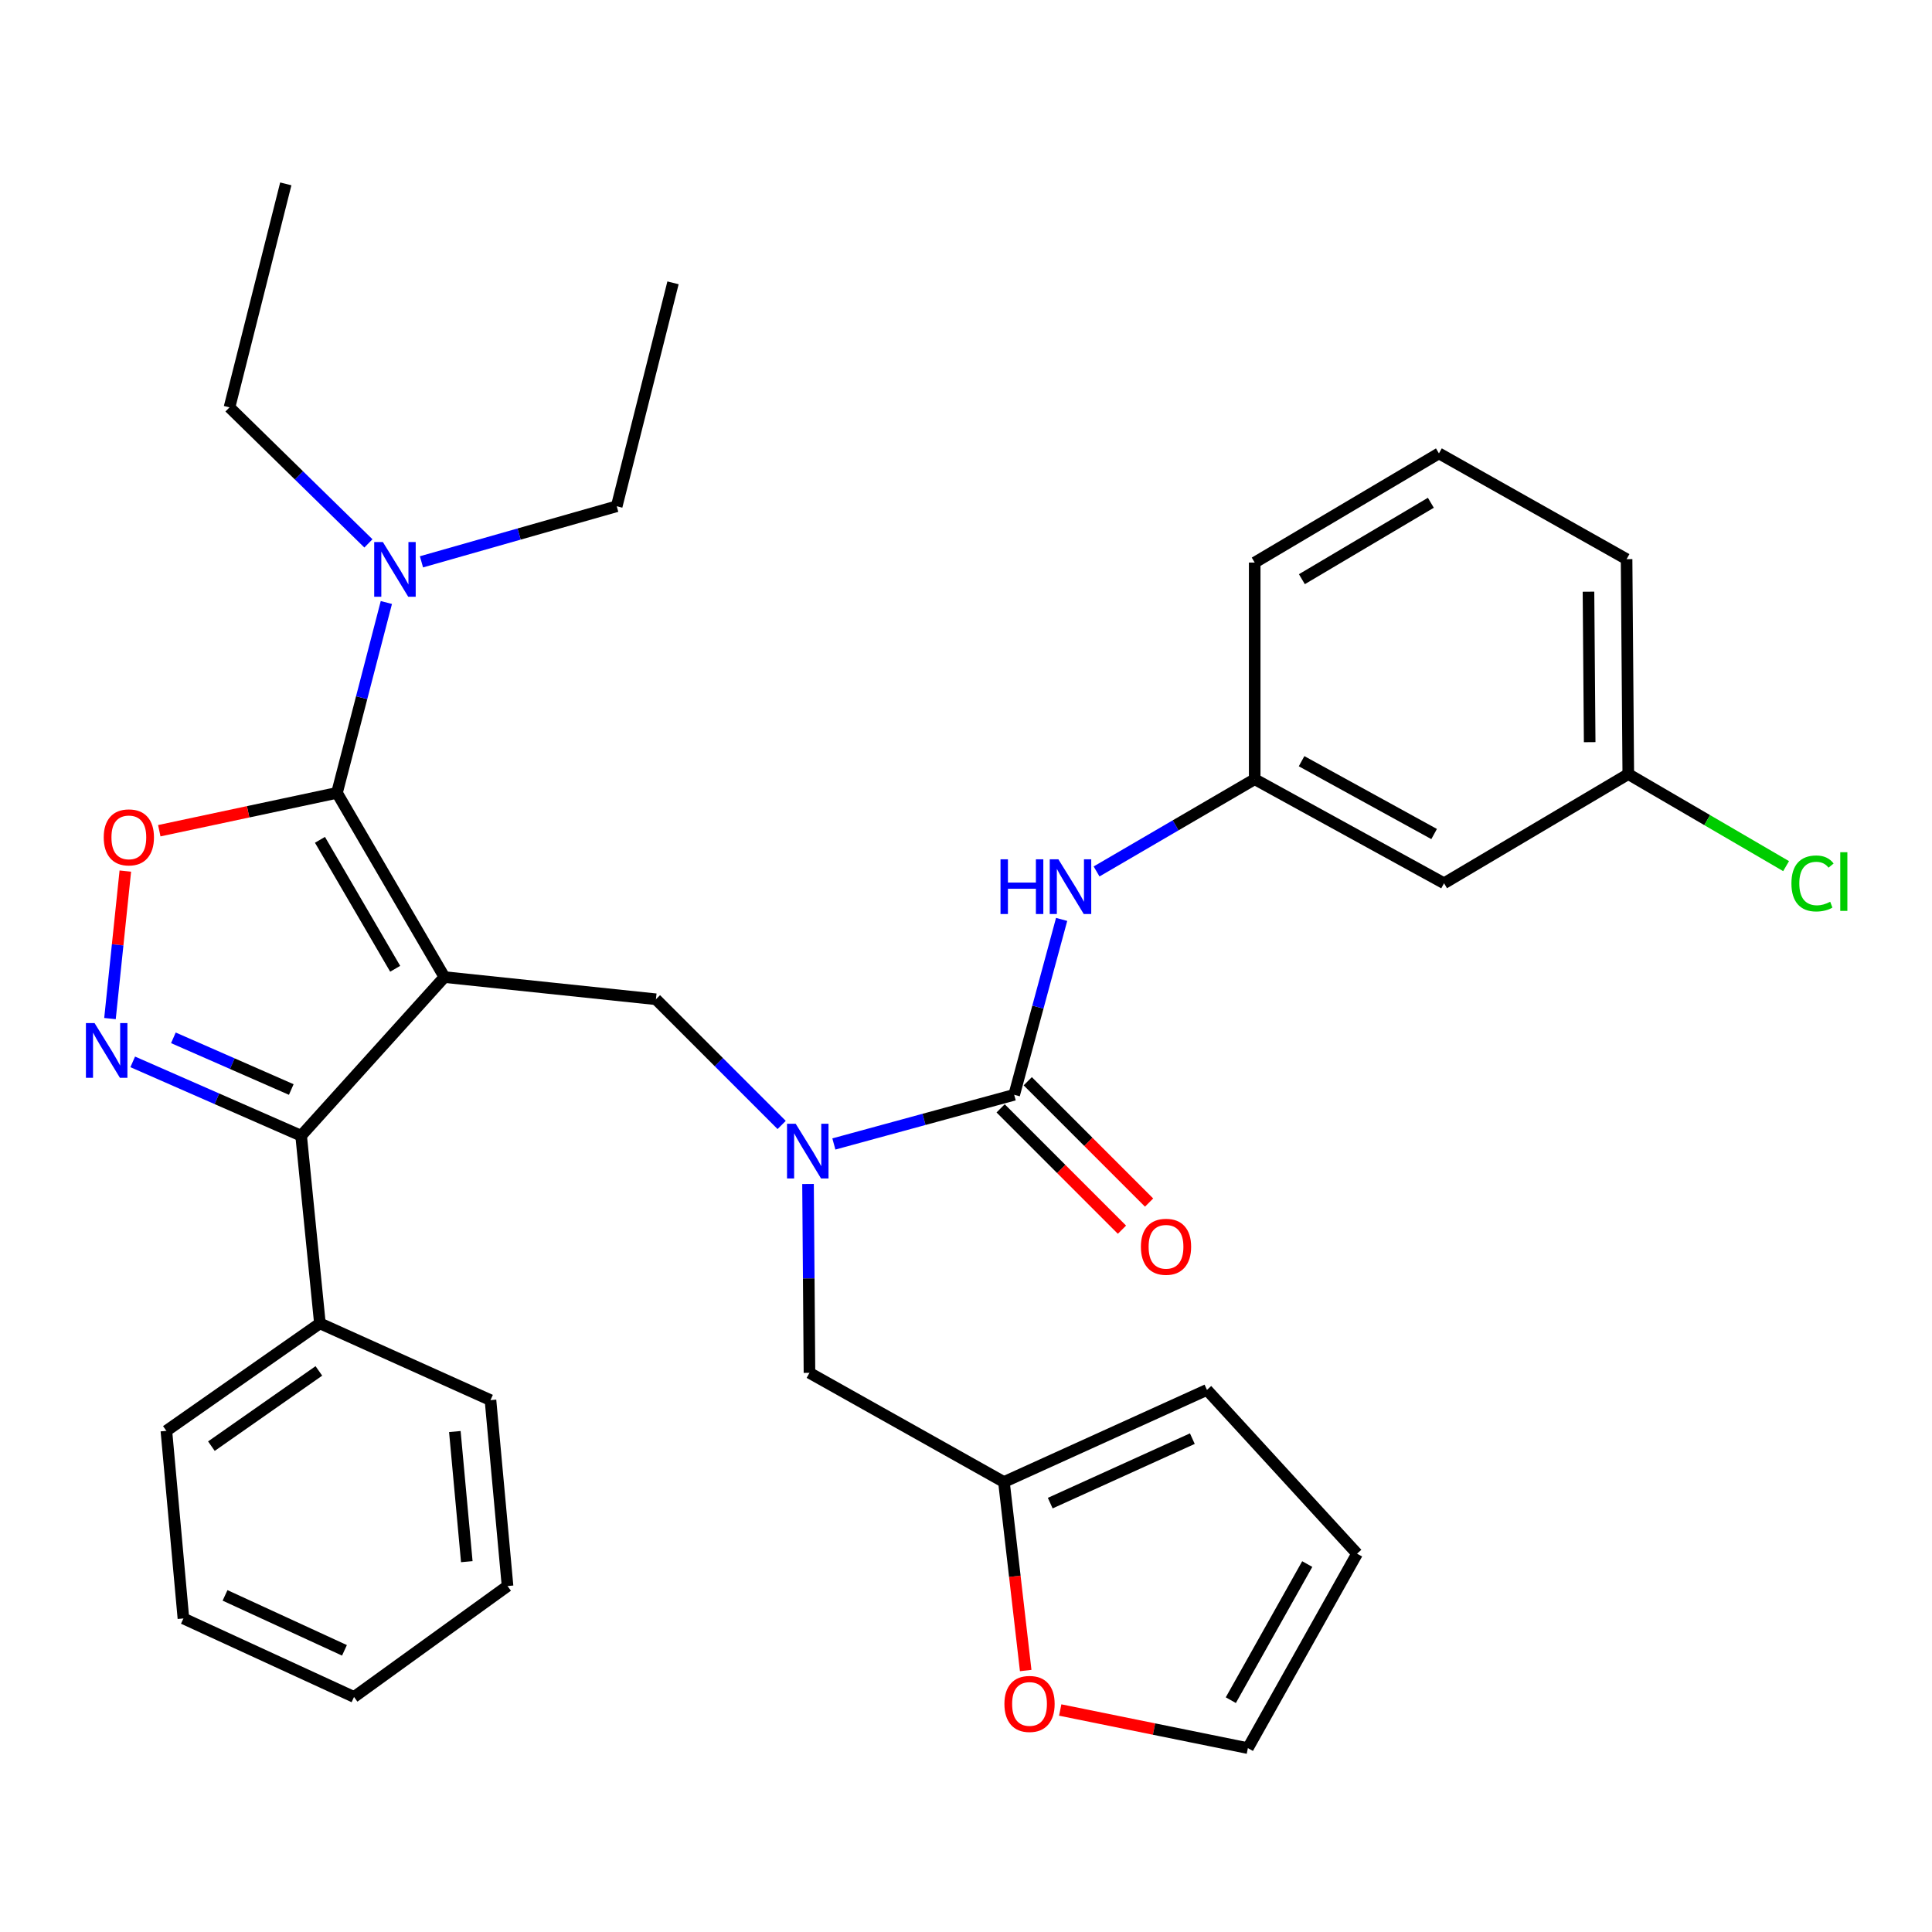 <?xml version='1.0' encoding='iso-8859-1'?>
<svg version='1.1' baseProfile='full'
              xmlns='http://www.w3.org/2000/svg'
                      xmlns:rdkit='http://www.rdkit.org/xml'
                      xmlns:xlink='http://www.w3.org/1999/xlink'
                  xml:space='preserve'
width='1000px' height='1000px' viewBox='0 0 1000 1000'>
<!-- END OF HEADER -->
<rect style='opacity:1.0;fill:#FFFFFF;stroke:none' width='1000' height='1000' x='0' y='0'> </rect>
<path class='bond-0' d='M 747.438,457.173 L 649.431,403.316' style='fill:none;fill-rule:evenodd;stroke:#000000;stroke-width:6px;stroke-linecap:butt;stroke-linejoin:miter;stroke-opacity:1' />
<path class='bond-0' d='M 742.298,431.695 L 673.693,393.996' style='fill:none;fill-rule:evenodd;stroke:#000000;stroke-width:6px;stroke-linecap:butt;stroke-linejoin:miter;stroke-opacity:1' />
<path class='bond-1' d='M 747.438,457.173 L 842.798,400.669' style='fill:none;fill-rule:evenodd;stroke:#000000;stroke-width:6px;stroke-linecap:butt;stroke-linejoin:miter;stroke-opacity:1' />
<path class='bond-2' d='M 404.582,582.283 L 372.048,549.75' style='fill:none;fill-rule:evenodd;stroke:#0000FF;stroke-width:6px;stroke-linecap:butt;stroke-linejoin:miter;stroke-opacity:1' />
<path class='bond-2' d='M 372.048,549.75 L 339.515,517.217' style='fill:none;fill-rule:evenodd;stroke:#000000;stroke-width:6px;stroke-linecap:butt;stroke-linejoin:miter;stroke-opacity:1' />
<path class='bond-3' d='M 431.609,592.117 L 478.275,579.389' style='fill:none;fill-rule:evenodd;stroke:#0000FF;stroke-width:6px;stroke-linecap:butt;stroke-linejoin:miter;stroke-opacity:1' />
<path class='bond-3' d='M 478.275,579.389 L 524.942,566.662' style='fill:none;fill-rule:evenodd;stroke:#000000;stroke-width:6px;stroke-linecap:butt;stroke-linejoin:miter;stroke-opacity:1' />
<path class='bond-4' d='M 418.231,612.831 L 418.607,661.708' style='fill:none;fill-rule:evenodd;stroke:#0000FF;stroke-width:6px;stroke-linecap:butt;stroke-linejoin:miter;stroke-opacity:1' />
<path class='bond-4' d='M 418.607,661.708 L 418.982,710.585' style='fill:none;fill-rule:evenodd;stroke:#000000;stroke-width:6px;stroke-linecap:butt;stroke-linejoin:miter;stroke-opacity:1' />
<path class='bond-5' d='M 517.923,573.681 L 549.326,605.084' style='fill:none;fill-rule:evenodd;stroke:#000000;stroke-width:6px;stroke-linecap:butt;stroke-linejoin:miter;stroke-opacity:1' />
<path class='bond-5' d='M 549.326,605.084 L 580.729,636.487' style='fill:none;fill-rule:evenodd;stroke:#FF0000;stroke-width:6px;stroke-linecap:butt;stroke-linejoin:miter;stroke-opacity:1' />
<path class='bond-5' d='M 531.961,559.643 L 563.364,591.046' style='fill:none;fill-rule:evenodd;stroke:#000000;stroke-width:6px;stroke-linecap:butt;stroke-linejoin:miter;stroke-opacity:1' />
<path class='bond-5' d='M 563.364,591.046 L 594.767,622.449' style='fill:none;fill-rule:evenodd;stroke:#FF0000;stroke-width:6px;stroke-linecap:butt;stroke-linejoin:miter;stroke-opacity:1' />
<path class='bond-6' d='M 524.942,566.662 L 537.219,521.275' style='fill:none;fill-rule:evenodd;stroke:#000000;stroke-width:6px;stroke-linecap:butt;stroke-linejoin:miter;stroke-opacity:1' />
<path class='bond-6' d='M 537.219,521.275 L 549.497,475.887' style='fill:none;fill-rule:evenodd;stroke:#0000FF;stroke-width:6px;stroke-linecap:butt;stroke-linejoin:miter;stroke-opacity:1' />
<path class='bond-7' d='M 567.581,451.063 L 608.506,427.189' style='fill:none;fill-rule:evenodd;stroke:#0000FF;stroke-width:6px;stroke-linecap:butt;stroke-linejoin:miter;stroke-opacity:1' />
<path class='bond-7' d='M 608.506,427.189 L 649.431,403.316' style='fill:none;fill-rule:evenodd;stroke:#000000;stroke-width:6px;stroke-linecap:butt;stroke-linejoin:miter;stroke-opacity:1' />
<path class='bond-8' d='M 649.431,403.316 L 649.431,291.18' style='fill:none;fill-rule:evenodd;stroke:#000000;stroke-width:6px;stroke-linecap:butt;stroke-linejoin:miter;stroke-opacity:1' />
<path class='bond-9' d='M 842.798,400.669 L 883.639,424.49' style='fill:none;fill-rule:evenodd;stroke:#000000;stroke-width:6px;stroke-linecap:butt;stroke-linejoin:miter;stroke-opacity:1' />
<path class='bond-9' d='M 883.639,424.49 L 924.479,448.311' style='fill:none;fill-rule:evenodd;stroke:#00CC00;stroke-width:6px;stroke-linecap:butt;stroke-linejoin:miter;stroke-opacity:1' />
<path class='bond-10' d='M 842.798,400.669 L 841.916,289.415' style='fill:none;fill-rule:evenodd;stroke:#000000;stroke-width:6px;stroke-linecap:butt;stroke-linejoin:miter;stroke-opacity:1' />
<path class='bond-10' d='M 822.814,384.139 L 822.196,306.261' style='fill:none;fill-rule:evenodd;stroke:#000000;stroke-width:6px;stroke-linecap:butt;stroke-linejoin:miter;stroke-opacity:1' />
<path class='bond-11' d='M 230.037,505.735 L 174.416,410.386' style='fill:none;fill-rule:evenodd;stroke:#000000;stroke-width:6px;stroke-linecap:butt;stroke-linejoin:miter;stroke-opacity:1' />
<path class='bond-11' d='M 204.546,501.436 L 165.611,434.692' style='fill:none;fill-rule:evenodd;stroke:#000000;stroke-width:6px;stroke-linecap:butt;stroke-linejoin:miter;stroke-opacity:1' />
<path class='bond-12' d='M 230.037,505.735 L 155.865,587.849' style='fill:none;fill-rule:evenodd;stroke:#000000;stroke-width:6px;stroke-linecap:butt;stroke-linejoin:miter;stroke-opacity:1' />
<path class='bond-13' d='M 230.037,505.735 L 339.515,517.217' style='fill:none;fill-rule:evenodd;stroke:#000000;stroke-width:6px;stroke-linecap:butt;stroke-linejoin:miter;stroke-opacity:1' />
<path class='bond-14' d='M 174.416,410.386 L 128.431,420.184' style='fill:none;fill-rule:evenodd;stroke:#000000;stroke-width:6px;stroke-linecap:butt;stroke-linejoin:miter;stroke-opacity:1' />
<path class='bond-14' d='M 128.431,420.184 L 82.445,429.982' style='fill:none;fill-rule:evenodd;stroke:#FF0000;stroke-width:6px;stroke-linecap:butt;stroke-linejoin:miter;stroke-opacity:1' />
<path class='bond-15' d='M 174.416,410.386 L 187.197,361.122' style='fill:none;fill-rule:evenodd;stroke:#000000;stroke-width:6px;stroke-linecap:butt;stroke-linejoin:miter;stroke-opacity:1' />
<path class='bond-15' d='M 187.197,361.122 L 199.978,311.857' style='fill:none;fill-rule:evenodd;stroke:#0000FF;stroke-width:6px;stroke-linecap:butt;stroke-linejoin:miter;stroke-opacity:1' />
<path class='bond-16' d='M 64.868,450.872 L 60.897,489.044' style='fill:none;fill-rule:evenodd;stroke:#FF0000;stroke-width:6px;stroke-linecap:butt;stroke-linejoin:miter;stroke-opacity:1' />
<path class='bond-16' d='M 60.897,489.044 L 56.926,527.216' style='fill:none;fill-rule:evenodd;stroke:#0000FF;stroke-width:6px;stroke-linecap:butt;stroke-linejoin:miter;stroke-opacity:1' />
<path class='bond-17' d='M 68.698,549.624 L 112.281,568.737' style='fill:none;fill-rule:evenodd;stroke:#0000FF;stroke-width:6px;stroke-linecap:butt;stroke-linejoin:miter;stroke-opacity:1' />
<path class='bond-17' d='M 112.281,568.737 L 155.865,587.849' style='fill:none;fill-rule:evenodd;stroke:#000000;stroke-width:6px;stroke-linecap:butt;stroke-linejoin:miter;stroke-opacity:1' />
<path class='bond-17' d='M 89.746,537.176 L 120.254,550.555' style='fill:none;fill-rule:evenodd;stroke:#0000FF;stroke-width:6px;stroke-linecap:butt;stroke-linejoin:miter;stroke-opacity:1' />
<path class='bond-17' d='M 120.254,550.555 L 150.763,563.934' style='fill:none;fill-rule:evenodd;stroke:#000000;stroke-width:6px;stroke-linecap:butt;stroke-linejoin:miter;stroke-opacity:1' />
<path class='bond-18' d='M 155.865,587.849 L 165.582,684.974' style='fill:none;fill-rule:evenodd;stroke:#000000;stroke-width:6px;stroke-linecap:butt;stroke-linejoin:miter;stroke-opacity:1' />
<path class='bond-19' d='M 548.766,885.097 L 597.334,894.96' style='fill:none;fill-rule:evenodd;stroke:#FF0000;stroke-width:6px;stroke-linecap:butt;stroke-linejoin:miter;stroke-opacity:1' />
<path class='bond-19' d='M 597.334,894.96 L 645.901,904.823' style='fill:none;fill-rule:evenodd;stroke:#000000;stroke-width:6px;stroke-linecap:butt;stroke-linejoin:miter;stroke-opacity:1' />
<path class='bond-20' d='M 530.897,864.663 L 525.267,815.875' style='fill:none;fill-rule:evenodd;stroke:#FF0000;stroke-width:6px;stroke-linecap:butt;stroke-linejoin:miter;stroke-opacity:1' />
<path class='bond-20' d='M 525.267,815.875 L 519.637,767.088' style='fill:none;fill-rule:evenodd;stroke:#000000;stroke-width:6px;stroke-linecap:butt;stroke-linejoin:miter;stroke-opacity:1' />
<path class='bond-21' d='M 645.901,904.823 L 702.416,804.18' style='fill:none;fill-rule:evenodd;stroke:#000000;stroke-width:6px;stroke-linecap:butt;stroke-linejoin:miter;stroke-opacity:1' />
<path class='bond-21' d='M 637.068,880.007 L 676.628,809.556' style='fill:none;fill-rule:evenodd;stroke:#000000;stroke-width:6px;stroke-linecap:butt;stroke-linejoin:miter;stroke-opacity:1' />
<path class='bond-22' d='M 702.416,804.18 L 624.714,719.408' style='fill:none;fill-rule:evenodd;stroke:#000000;stroke-width:6px;stroke-linecap:butt;stroke-linejoin:miter;stroke-opacity:1' />
<path class='bond-23' d='M 319.21,262.04 L 268.681,276.422' style='fill:none;fill-rule:evenodd;stroke:#000000;stroke-width:6px;stroke-linecap:butt;stroke-linejoin:miter;stroke-opacity:1' />
<path class='bond-23' d='M 268.681,276.422 L 218.151,290.804' style='fill:none;fill-rule:evenodd;stroke:#0000FF;stroke-width:6px;stroke-linecap:butt;stroke-linejoin:miter;stroke-opacity:1' />
<path class='bond-24' d='M 319.21,262.04 L 348.35,146.397' style='fill:none;fill-rule:evenodd;stroke:#000000;stroke-width:6px;stroke-linecap:butt;stroke-linejoin:miter;stroke-opacity:1' />
<path class='bond-25' d='M 190.691,281.26 L 154.737,246.056' style='fill:none;fill-rule:evenodd;stroke:#0000FF;stroke-width:6px;stroke-linecap:butt;stroke-linejoin:miter;stroke-opacity:1' />
<path class='bond-25' d='M 154.737,246.056 L 118.784,210.853' style='fill:none;fill-rule:evenodd;stroke:#000000;stroke-width:6px;stroke-linecap:butt;stroke-linejoin:miter;stroke-opacity:1' />
<path class='bond-26' d='M 118.784,210.853 L 147.924,95.177' style='fill:none;fill-rule:evenodd;stroke:#000000;stroke-width:6px;stroke-linecap:butt;stroke-linejoin:miter;stroke-opacity:1' />
<path class='bond-27' d='M 165.582,684.974 L 86.115,740.607' style='fill:none;fill-rule:evenodd;stroke:#000000;stroke-width:6px;stroke-linecap:butt;stroke-linejoin:miter;stroke-opacity:1' />
<path class='bond-27' d='M 165.047,709.583 L 109.42,748.525' style='fill:none;fill-rule:evenodd;stroke:#000000;stroke-width:6px;stroke-linecap:butt;stroke-linejoin:miter;stroke-opacity:1' />
<path class='bond-28' d='M 165.582,684.974 L 253.872,724.713' style='fill:none;fill-rule:evenodd;stroke:#000000;stroke-width:6px;stroke-linecap:butt;stroke-linejoin:miter;stroke-opacity:1' />
<path class='bond-29' d='M 86.115,740.607 L 94.938,837.709' style='fill:none;fill-rule:evenodd;stroke:#000000;stroke-width:6px;stroke-linecap:butt;stroke-linejoin:miter;stroke-opacity:1' />
<path class='bond-30' d='M 94.938,837.709 L 183.24,878.342' style='fill:none;fill-rule:evenodd;stroke:#000000;stroke-width:6px;stroke-linecap:butt;stroke-linejoin:miter;stroke-opacity:1' />
<path class='bond-30' d='M 116.482,825.769 L 178.293,854.212' style='fill:none;fill-rule:evenodd;stroke:#000000;stroke-width:6px;stroke-linecap:butt;stroke-linejoin:miter;stroke-opacity:1' />
<path class='bond-31' d='M 183.24,878.342 L 262.707,820.934' style='fill:none;fill-rule:evenodd;stroke:#000000;stroke-width:6px;stroke-linecap:butt;stroke-linejoin:miter;stroke-opacity:1' />
<path class='bond-32' d='M 262.707,820.934 L 253.872,724.713' style='fill:none;fill-rule:evenodd;stroke:#000000;stroke-width:6px;stroke-linecap:butt;stroke-linejoin:miter;stroke-opacity:1' />
<path class='bond-32' d='M 241.612,808.316 L 235.427,740.961' style='fill:none;fill-rule:evenodd;stroke:#000000;stroke-width:6px;stroke-linecap:butt;stroke-linejoin:miter;stroke-opacity:1' />
<path class='bond-33' d='M 624.714,719.408 L 519.637,767.088' style='fill:none;fill-rule:evenodd;stroke:#000000;stroke-width:6px;stroke-linecap:butt;stroke-linejoin:miter;stroke-opacity:1' />
<path class='bond-33' d='M 617.156,744.639 L 543.602,778.015' style='fill:none;fill-rule:evenodd;stroke:#000000;stroke-width:6px;stroke-linecap:butt;stroke-linejoin:miter;stroke-opacity:1' />
<path class='bond-34' d='M 519.637,767.088 L 418.982,710.585' style='fill:none;fill-rule:evenodd;stroke:#000000;stroke-width:6px;stroke-linecap:butt;stroke-linejoin:miter;stroke-opacity:1' />
<path class='bond-35' d='M 744.791,234.677 L 649.431,291.18' style='fill:none;fill-rule:evenodd;stroke:#000000;stroke-width:6px;stroke-linecap:butt;stroke-linejoin:miter;stroke-opacity:1' />
<path class='bond-35' d='M 740.607,260.232 L 673.855,299.784' style='fill:none;fill-rule:evenodd;stroke:#000000;stroke-width:6px;stroke-linecap:butt;stroke-linejoin:miter;stroke-opacity:1' />
<path class='bond-36' d='M 744.791,234.677 L 841.916,289.415' style='fill:none;fill-rule:evenodd;stroke:#000000;stroke-width:6px;stroke-linecap:butt;stroke-linejoin:miter;stroke-opacity:1' />
<path  class='atom-1' d='M 411.84 581.641
L 421.12 596.641
Q 422.04 598.121, 423.52 600.801
Q 425 603.481, 425.08 603.641
L 425.08 581.641
L 428.84 581.641
L 428.84 609.961
L 424.96 609.961
L 415 593.561
Q 413.84 591.641, 412.6 589.441
Q 411.4 587.241, 411.04 586.561
L 411.04 609.961
L 407.36 609.961
L 407.36 581.641
L 411.84 581.641
' fill='#0000FF'/>
<path  class='atom-3' d='M 590.526 645.326
Q 590.526 638.526, 593.886 634.726
Q 597.246 630.926, 603.526 630.926
Q 609.806 630.926, 613.166 634.726
Q 616.526 638.526, 616.526 645.326
Q 616.526 652.206, 613.126 656.126
Q 609.726 660.006, 603.526 660.006
Q 597.286 660.006, 593.886 656.126
Q 590.526 652.246, 590.526 645.326
M 603.526 656.806
Q 607.846 656.806, 610.166 653.926
Q 612.526 651.006, 612.526 645.326
Q 612.526 639.766, 610.166 636.966
Q 607.846 634.126, 603.526 634.126
Q 599.206 634.126, 596.846 636.926
Q 594.526 639.726, 594.526 645.326
Q 594.526 651.046, 596.846 653.926
Q 599.206 656.806, 603.526 656.806
' fill='#FF0000'/>
<path  class='atom-4' d='M 517.862 444.778
L 521.702 444.778
L 521.702 456.818
L 536.182 456.818
L 536.182 444.778
L 540.022 444.778
L 540.022 473.098
L 536.182 473.098
L 536.182 460.018
L 521.702 460.018
L 521.702 473.098
L 517.862 473.098
L 517.862 444.778
' fill='#0000FF'/>
<path  class='atom-4' d='M 547.822 444.778
L 557.102 459.778
Q 558.022 461.258, 559.502 463.938
Q 560.982 466.618, 561.062 466.778
L 561.062 444.778
L 564.822 444.778
L 564.822 473.098
L 560.942 473.098
L 550.982 456.698
Q 549.822 454.778, 548.582 452.578
Q 547.382 450.378, 547.022 449.698
L 547.022 473.098
L 543.342 473.098
L 543.342 444.778
L 547.822 444.778
' fill='#0000FF'/>
<path  class='atom-9' d='M 53.692 433.418
Q 53.692 426.618, 57.052 422.818
Q 60.412 419.018, 66.692 419.018
Q 72.972 419.018, 76.332 422.818
Q 79.692 426.618, 79.692 433.418
Q 79.692 440.298, 76.292 444.218
Q 72.892 448.098, 66.692 448.098
Q 60.452 448.098, 57.052 444.218
Q 53.692 440.338, 53.692 433.418
M 66.692 444.898
Q 71.012 444.898, 73.332 442.018
Q 75.692 439.098, 75.692 433.418
Q 75.692 427.858, 73.332 425.058
Q 71.012 422.218, 66.692 422.218
Q 62.372 422.218, 60.012 425.018
Q 57.692 427.818, 57.692 433.418
Q 57.692 439.138, 60.012 442.018
Q 62.372 444.898, 66.692 444.898
' fill='#FF0000'/>
<path  class='atom-10' d='M 48.95 529.55
L 58.23 544.55
Q 59.15 546.03, 60.63 548.71
Q 62.11 551.39, 62.19 551.55
L 62.19 529.55
L 65.95 529.55
L 65.95 557.87
L 62.07 557.87
L 52.11 541.47
Q 50.95 539.55, 49.71 537.35
Q 48.51 535.15, 48.15 534.47
L 48.15 557.87
L 44.47 557.87
L 44.47 529.55
L 48.95 529.55
' fill='#0000FF'/>
<path  class='atom-12' d='M 519.883 881.951
Q 519.883 875.151, 523.243 871.351
Q 526.603 867.551, 532.883 867.551
Q 539.163 867.551, 542.523 871.351
Q 545.883 875.151, 545.883 881.951
Q 545.883 888.831, 542.483 892.751
Q 539.083 896.631, 532.883 896.631
Q 526.643 896.631, 523.243 892.751
Q 519.883 888.871, 519.883 881.951
M 532.883 893.431
Q 537.203 893.431, 539.523 890.551
Q 541.883 887.631, 541.883 881.951
Q 541.883 876.391, 539.523 873.591
Q 537.203 870.751, 532.883 870.751
Q 528.563 870.751, 526.203 873.551
Q 523.883 876.351, 523.883 881.951
Q 523.883 887.671, 526.203 890.551
Q 528.563 893.431, 532.883 893.431
' fill='#FF0000'/>
<path  class='atom-17' d='M 198.167 280.55
L 207.447 295.55
Q 208.367 297.03, 209.847 299.71
Q 211.327 302.39, 211.407 302.55
L 211.407 280.55
L 215.167 280.55
L 215.167 308.87
L 211.287 308.87
L 201.327 292.47
Q 200.167 290.55, 198.927 288.35
Q 197.727 286.15, 197.367 285.47
L 197.367 308.87
L 193.687 308.87
L 193.687 280.55
L 198.167 280.55
' fill='#0000FF'/>
<path  class='atom-30' d='M 927.239 457.27
Q 927.239 450.23, 930.519 446.55
Q 933.839 442.83, 940.119 442.83
Q 945.959 442.83, 949.079 446.95
L 946.439 449.11
Q 944.159 446.11, 940.119 446.11
Q 935.839 446.11, 933.559 448.99
Q 931.319 451.83, 931.319 457.27
Q 931.319 462.87, 933.639 465.75
Q 935.999 468.63, 940.559 468.63
Q 943.679 468.63, 947.319 466.75
L 948.439 469.75
Q 946.959 470.71, 944.719 471.27
Q 942.479 471.83, 939.999 471.83
Q 933.839 471.83, 930.519 468.07
Q 927.239 464.31, 927.239 457.27
' fill='#00CC00'/>
<path  class='atom-30' d='M 952.519 441.11
L 956.199 441.11
L 956.199 471.47
L 952.519 471.47
L 952.519 441.11
' fill='#00CC00'/>
</svg>
